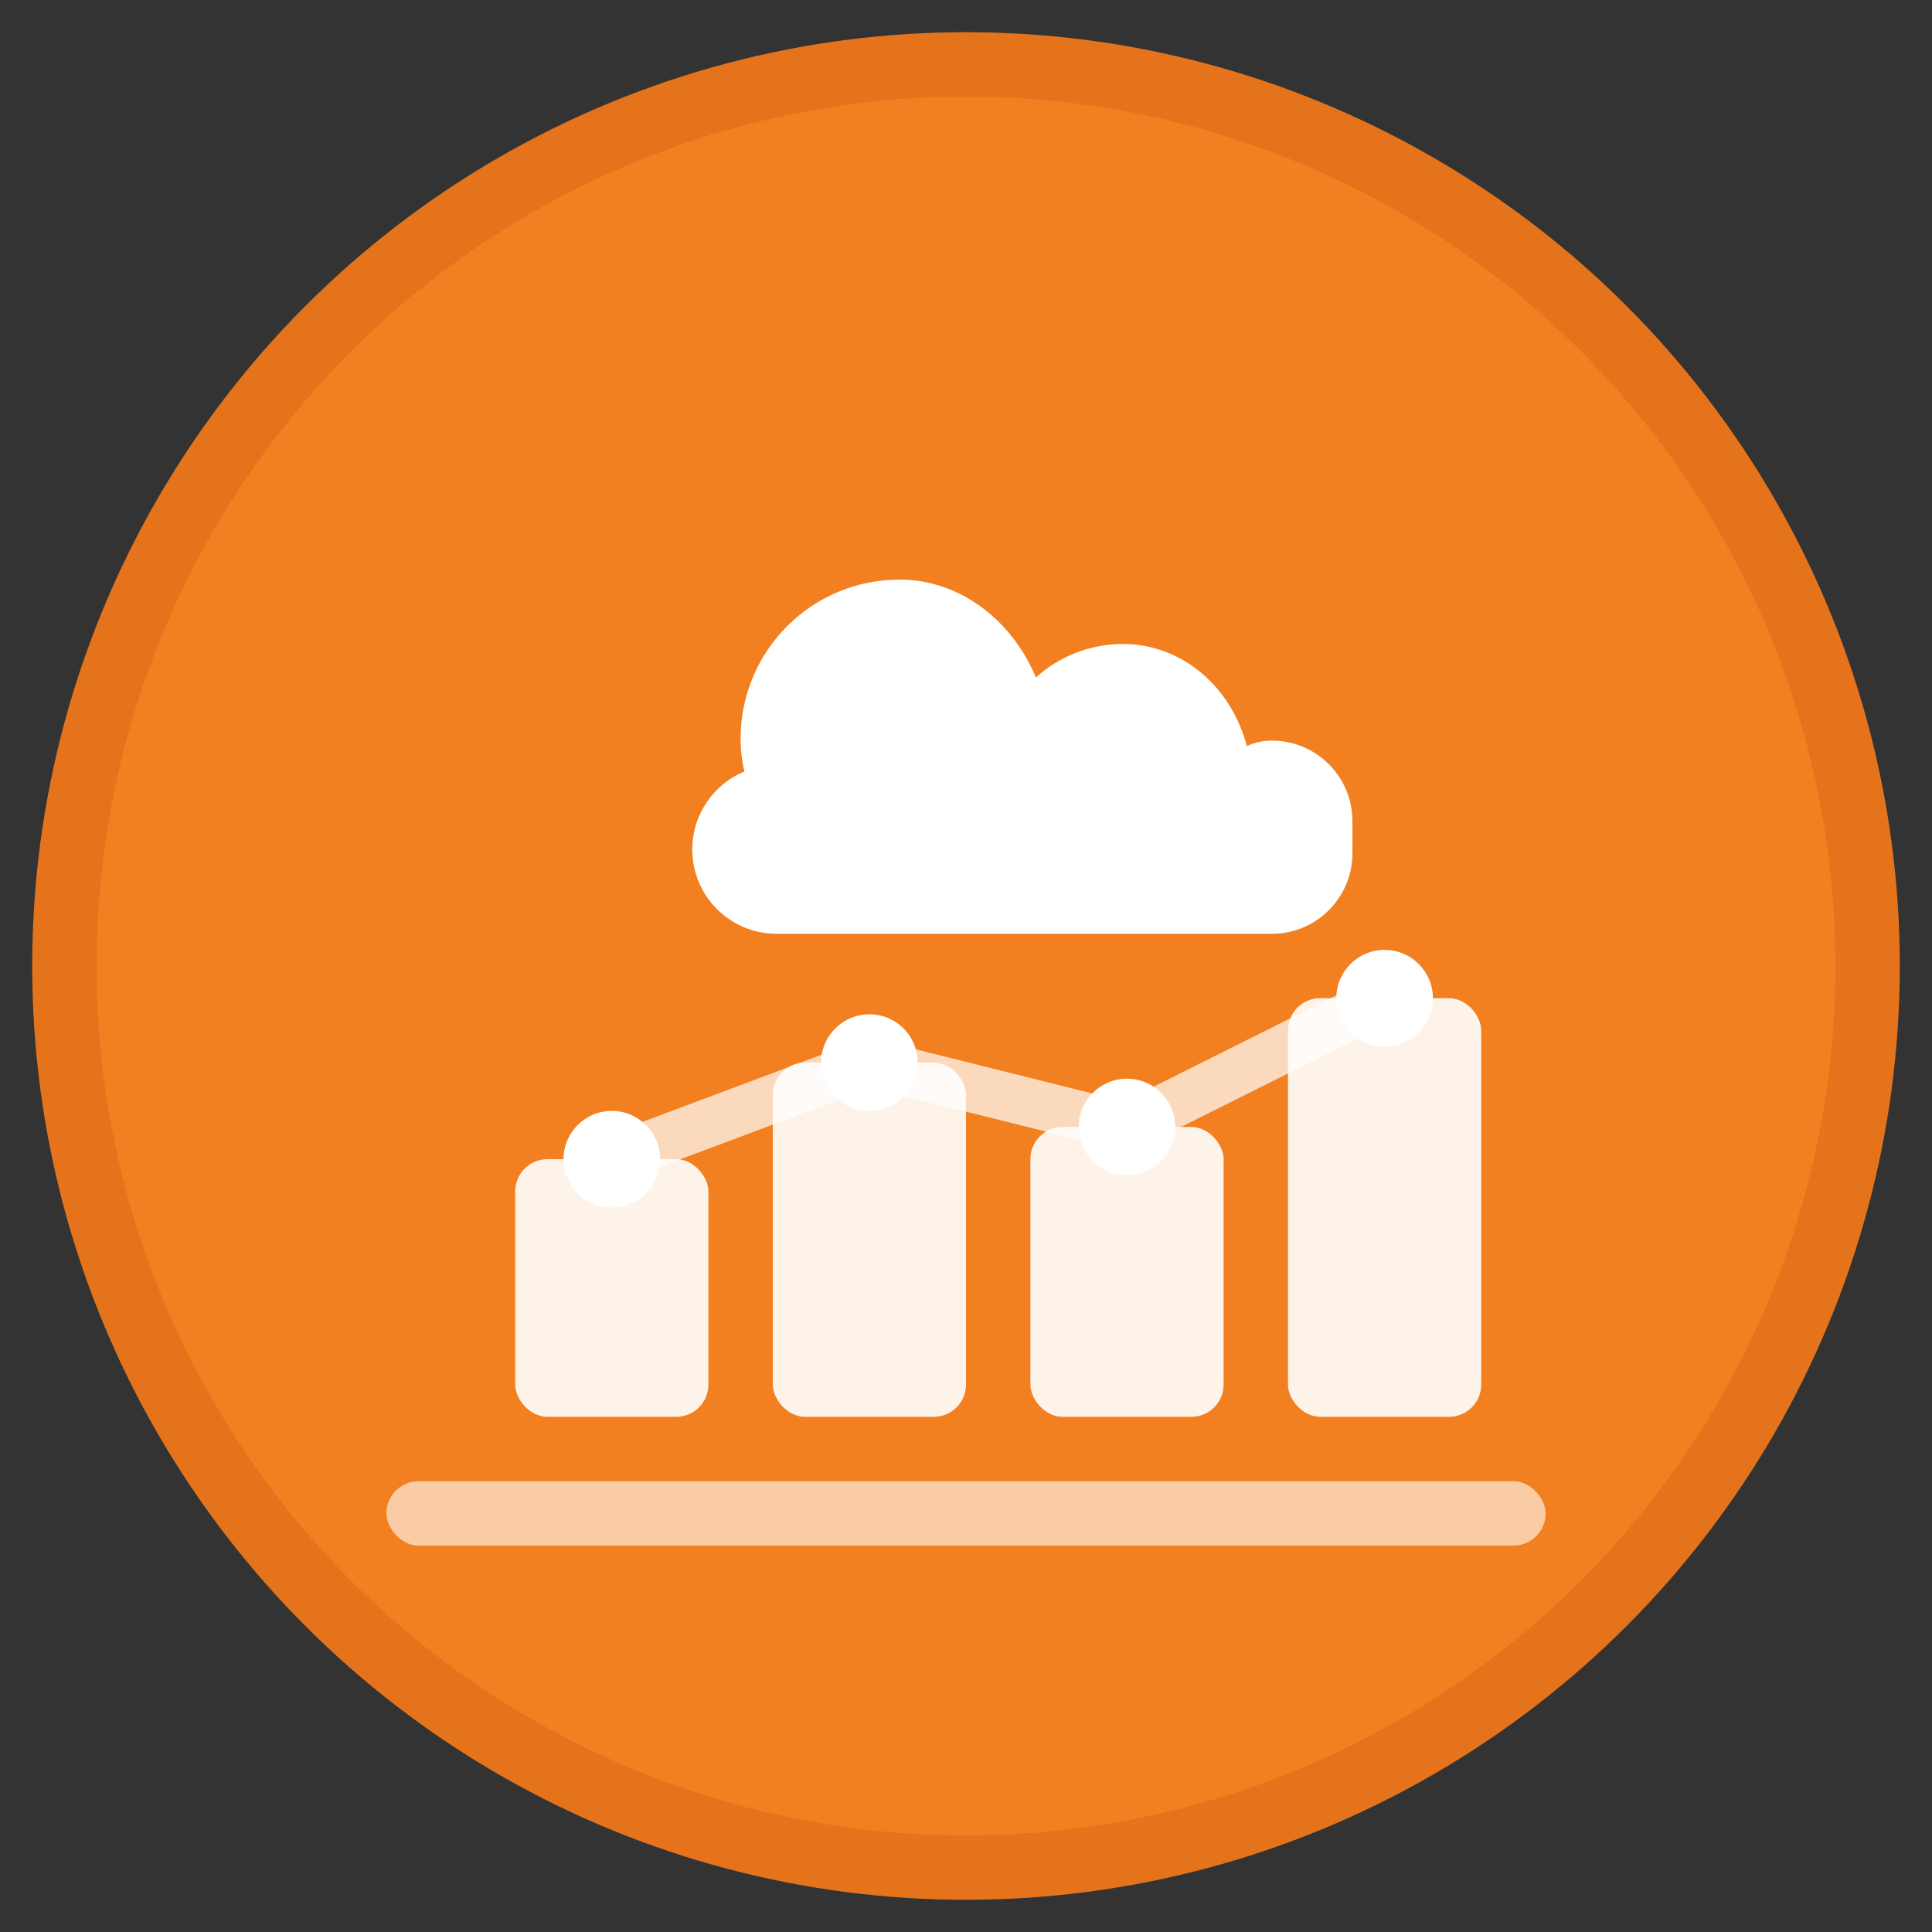 <?xml version="1.0" encoding="UTF-8"?>
<svg width="60" height="60" viewBox="0 0 60 60" fill="none" xmlns="http://www.w3.org/2000/svg">
  <rect x="0" y="0" width="60" height="60" fill="#333333" stroke="none"/>
  <!-- Background circle -->
  <circle cx="30" cy="30" r="28" fill="#F38020" stroke="#E5731C" stroke-width="2"/>
  
  <!-- Cloudflare cloud shape -->
  <path d="M42 25.5C42 24.12 40.88 23 39.5 23C39.22 23 38.96 23.06 38.72 23.17C38.25 21.35 36.72 20 34.88 20C33.84 20 32.89 20.39 32.17 21.04C31.45 19.3 29.84 18 27.94 18C25.21 18 23 20.21 23 22.94C23 23.29 23.04 23.63 23.12 23.96C22.18 24.34 21.5 25.28 21.5 26.38C21.5 27.83 22.67 29 24.12 29H39.5C40.88 29 42 27.88 42 26.5V25.5Z" fill="white"/>
  
  <!-- Dashboard elements -->
  <!-- Stats bars -->
  <rect x="16" y="36" width="6" height="8" rx="1" fill="white" opacity="0.9"/>
  <rect x="24" y="33" width="6" height="11" rx="1" fill="white" opacity="0.9"/>
  <rect x="32" y="35" width="6" height="9" rx="1" fill="white" opacity="0.9"/>
  <rect x="40" y="31" width="6" height="13" rx="1" fill="white" opacity="0.9"/>
  
  <!-- Connection lines -->
  <line x1="19" y1="36" x2="27" y2="33" stroke="white" stroke-width="1.5" opacity="0.7"/>
  <line x1="27" y1="33" x2="35" y2="35" stroke="white" stroke-width="1.5" opacity="0.7"/>
  <line x1="35" y1="35" x2="43" y2="31" stroke="white" stroke-width="1.5" opacity="0.7"/>
  
  <!-- Small dots for data points -->
  <circle cx="19" cy="36" r="1.5" fill="white"/>
  <circle cx="27" cy="33" r="1.5" fill="white"/>
  <circle cx="35" cy="35" r="1.5" fill="white"/>
  <circle cx="43" cy="31" r="1.5" fill="white"/>
  
  <!-- Dashboard screen indicator -->
  <rect x="12" y="46" width="36" height="2" rx="1" fill="white" opacity="0.6"/>
</svg>
